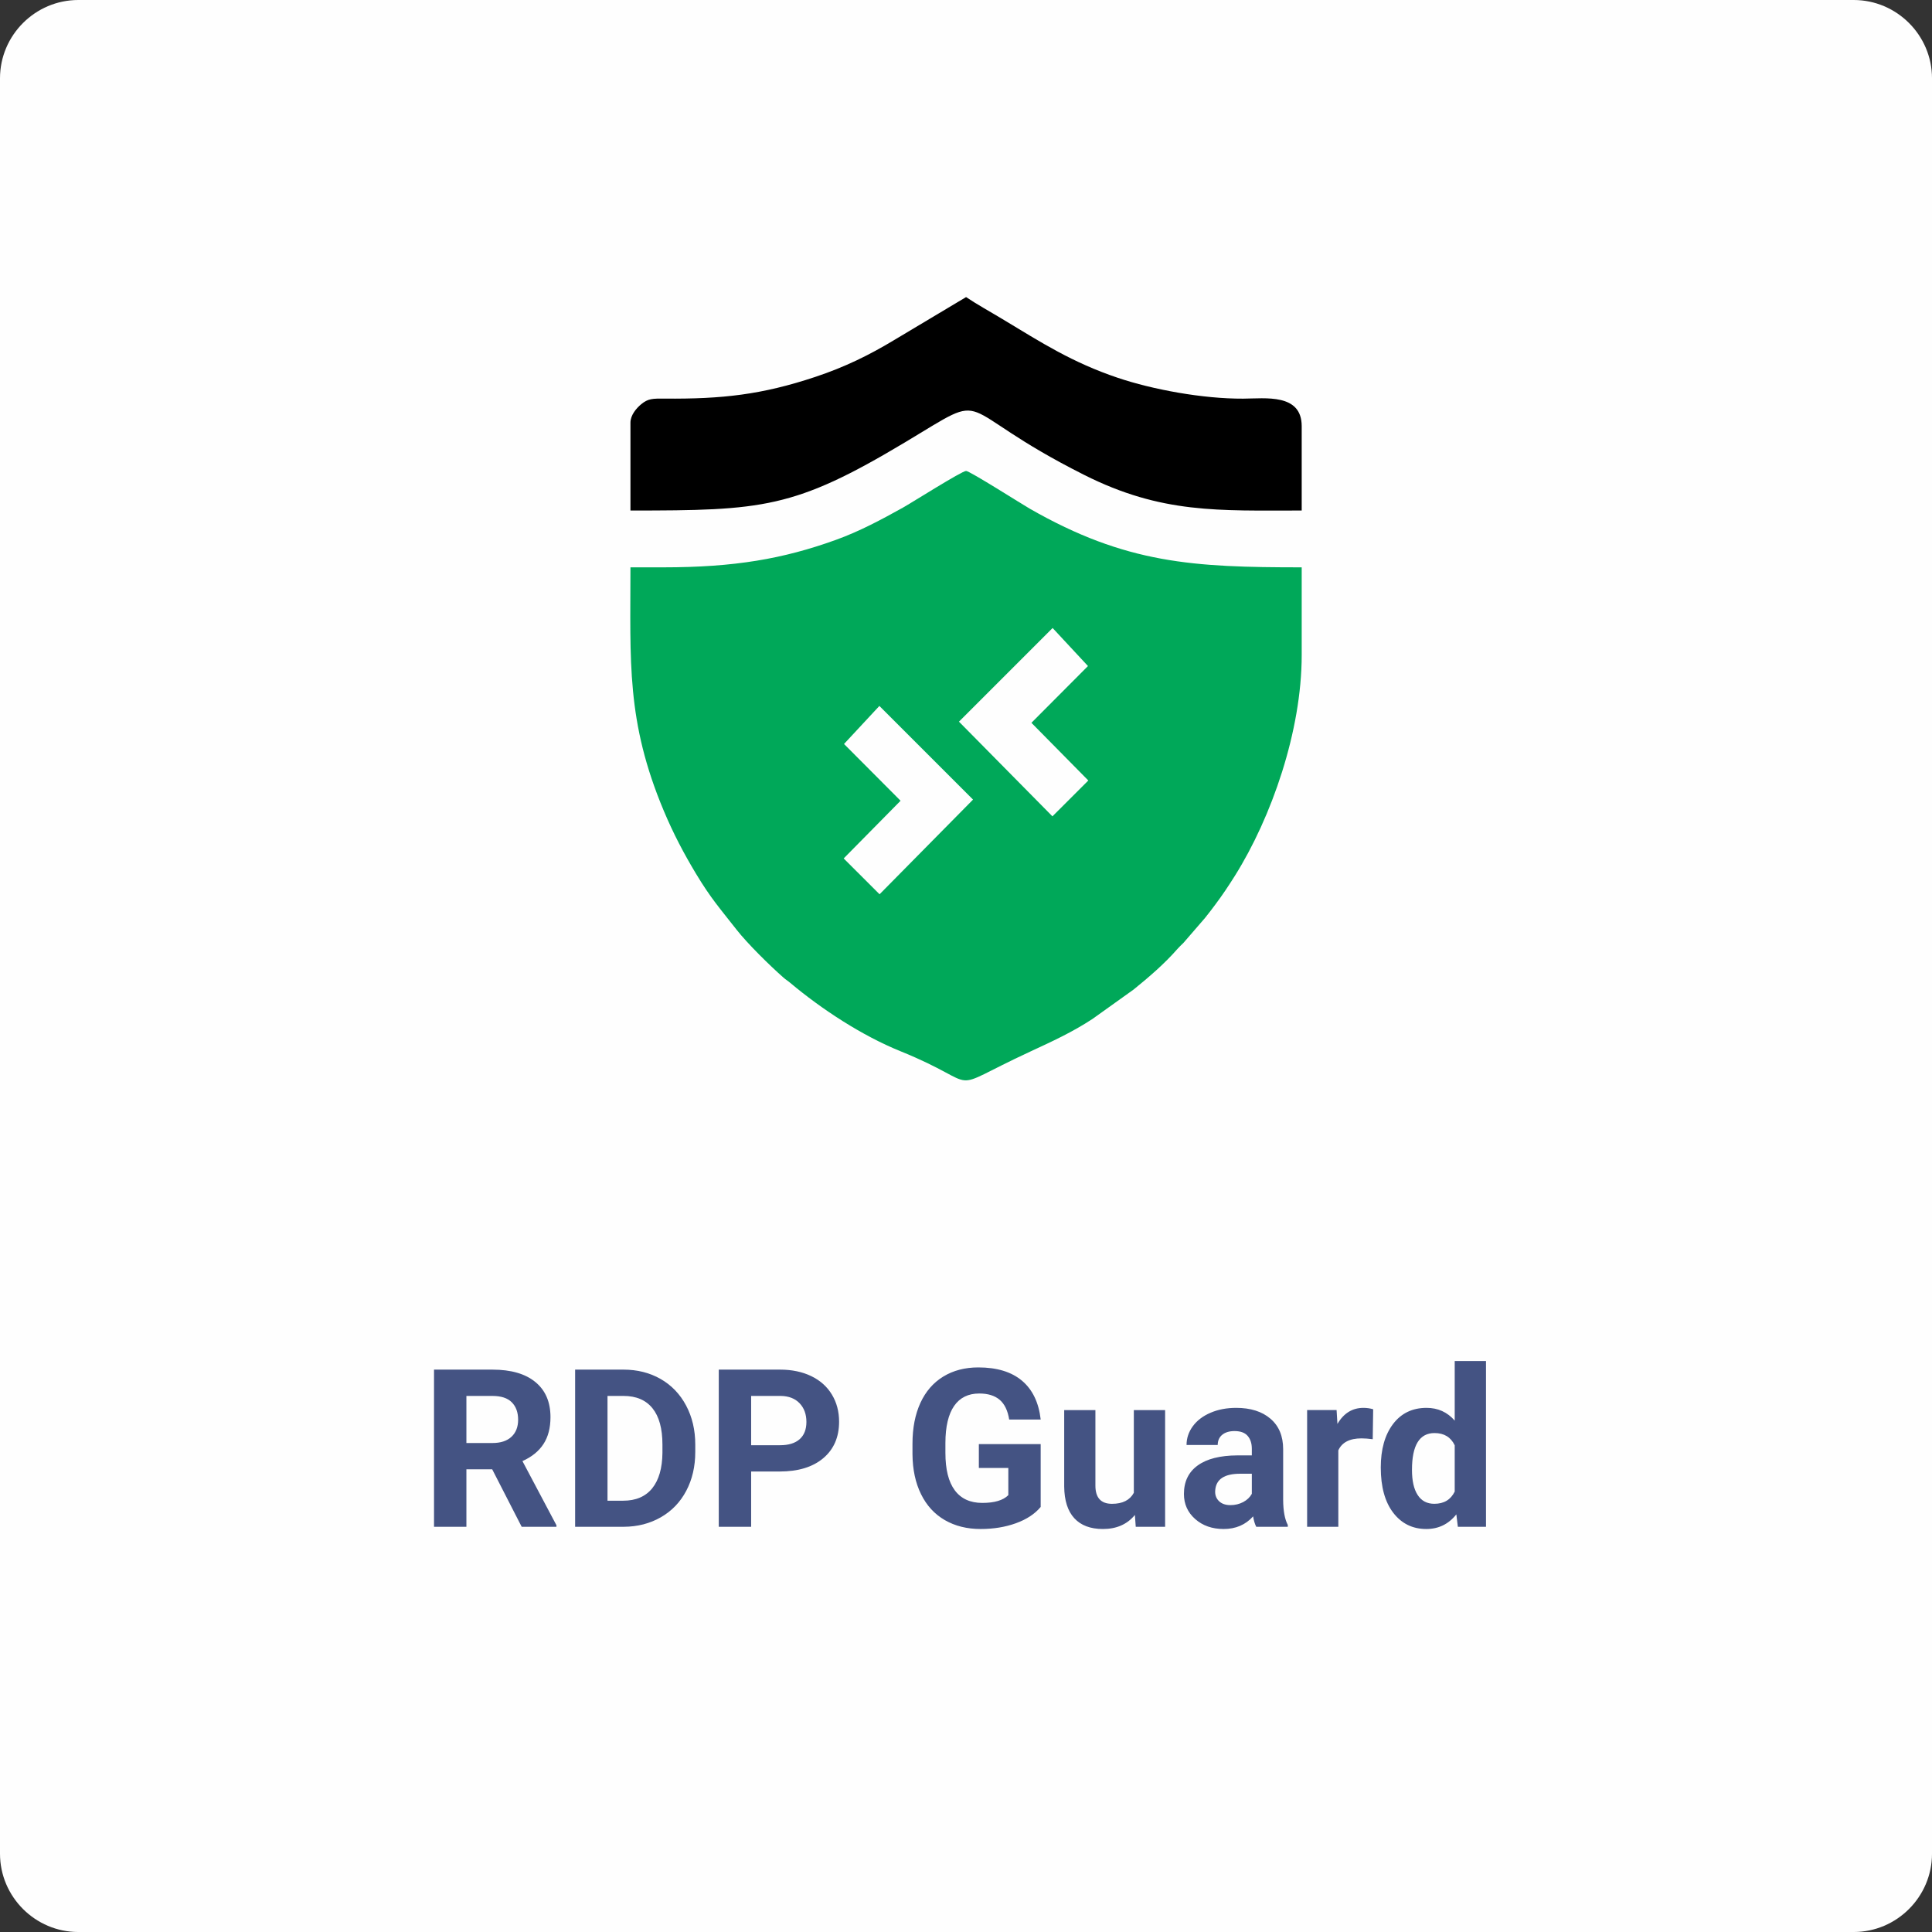 <?xml version="1.0" encoding="UTF-8"?>
<!DOCTYPE svg PUBLIC "-//W3C//DTD SVG 1.1//EN" "http://www.w3.org/Graphics/SVG/1.1/DTD/svg11.dtd">
<!-- Creator: CorelDRAW 2018 (64-Bit) -->
<svg xmlns="http://www.w3.org/2000/svg" xml:space="preserve" width="2.913in" height="2.913in" version="1.1" style="shape-rendering:geometricPrecision; text-rendering:geometricPrecision; image-rendering:optimizeQuality; fill-rule:evenodd; clip-rule:evenodd"
viewBox="0 0 2808.22 2808.22"
 xmlns:xlink="http://www.w3.org/1999/xlink">
 <rect x="0" y="0" width="2808.22" height="2808.22" fill="#333333" stroke="none"/>
 <defs>
  <style type="text/css">
   <![CDATA[
    .fil0 {fill:#FEFEFE}
    .fil2 {fill:#00A859}
    .fil3 {fill:black}
    .fil1 {fill:#445383;fill-rule:nonzero}
   ]]>
  </style>
 </defs>
 <g id="Layer_x0020_1">
  <path class="fil0" d="M113.85 0l2580.53 0c62.62,0 113.85,51.23 113.85,113.85l0 2580.53c0,62.62 -51.23,113.85 -113.85,113.85l-2580.53 0c-62.62,0 -113.85,-51.23 -113.85,-113.85l0 -2580.53c0,-62.62 51.23,-113.85 113.85,-113.85z"/>
  <path class="fil1" d="M715.42 2135.7l-37.49 0 0 83.54 -47.07 0 0 -228.45 84.88 0c26.99,0 47.82,6 62.44,18.04 14.67,12.05 21.96,29.02 21.96,51.03 0,15.59 -3.37,28.6 -10.12,38.98 -6.75,10.44 -16.92,18.74 -30.63,24.9l49.43 93.28 0 2.2 -50.55 0 -42.84 -83.54zm-37.49 -38.24l37.97 0c11.83,0 20.99,-3 27.47,-8.99 6.48,-6 9.75,-14.3 9.75,-24.85 0,-10.76 -3.1,-19.17 -9.21,-25.33 -6.11,-6.16 -15.48,-9.26 -28.17,-9.26l-37.8 0 0 68.44zm158.03 121.77l0 -228.45 70.26 0c20.08,0 38.07,4.5 53.93,13.55 15.85,9.05 28.22,21.95 37.11,38.61 8.89,16.71 13.34,35.66 13.34,56.87l0 10.55c0,21.21 -4.39,40.11 -13.12,56.6 -8.73,16.55 -21.05,29.34 -36.95,38.45 -15.9,9.1 -33.84,13.71 -53.82,13.82l-70.74 0zm47.07 -190.21l0 152.3 22.76 0c18.37,0 32.45,-6 42.2,-17.99 9.69,-12.05 14.67,-29.24 14.89,-51.57l0 -12.05c0,-23.19 -4.82,-40.81 -14.46,-52.75 -9.59,-11.94 -23.67,-17.94 -42.2,-17.94l-23.19 0zm208.79 109.88l0 80.33 -47.07 0 0 -228.45 89.11 0c17.14,0 32.24,3.16 45.25,9.42 13.01,6.27 23.03,15.21 30.04,26.78 7.01,11.57 10.49,24.74 10.49,39.52 0,22.38 -7.65,40.06 -22.97,53.01 -15.32,12.91 -36.52,19.38 -63.62,19.38l-41.24 0zm0 -38.23l42.04 0c12.42,0 21.9,-2.94 28.49,-8.78 6.53,-5.84 9.8,-14.19 9.8,-25.06 0,-11.19 -3.32,-20.24 -9.91,-27.15 -6.58,-6.91 -15.69,-10.44 -27.31,-10.66l-43.11 0 0 71.65zm420.85 89.7c-8.46,10.17 -20.4,18.05 -35.93,23.67 -15.48,5.62 -32.61,8.41 -51.41,8.41 -19.81,0 -37.11,-4.34 -52.05,-12.96 -14.89,-8.62 -26.4,-21.15 -34.49,-37.59 -8.14,-16.44 -12.26,-35.77 -12.47,-57.94l0 -15.53c0,-22.81 3.86,-42.57 11.51,-59.28 7.71,-16.71 18.8,-29.45 33.26,-38.29 14.51,-8.84 31.49,-13.28 50.92,-13.28 27.1,0 48.25,6.48 63.56,19.38 15.26,12.91 24.31,31.7 27.1,56.34l-45.79 0c-2.09,-13.07 -6.75,-22.65 -13.87,-28.7 -7.18,-6.05 -17.03,-9.1 -29.62,-9.1 -15.96,0 -28.17,6 -36.52,18.04 -8.35,12.05 -12.64,29.93 -12.69,53.71l0 14.56c0,23.99 4.5,42.09 13.6,54.35 9.1,12.26 22.44,18.37 40,18.37 17.73,0 30.31,-3.75 37.86,-11.3l0 -39.47 -42.84 0 0 -34.7 89.86 0 0 91.3zm136.93 11.67c-11.19,13.6 -26.67,20.41 -46.43,20.41 -18.21,0 -32.08,-5.25 -41.66,-15.69 -9.58,-10.44 -14.46,-25.76 -14.67,-45.94l0 -111.22 45.36 0 0 109.73c0,17.67 8.03,26.51 24.15,26.51 15.37,0 25.92,-5.35 31.7,-16.01l0 -120.22 45.47 0 0 169.65 -42.68 0 -1.23 -17.19zm176.39 17.19c-2.09,-4.07 -3.59,-9.1 -4.55,-15.15 -10.98,12.26 -25.28,18.37 -42.84,18.37 -16.6,0 -30.42,-4.82 -41.34,-14.46 -10.93,-9.64 -16.39,-21.8 -16.39,-36.47 0,-17.99 6.69,-31.81 20.03,-41.45 13.33,-9.64 32.61,-14.51 57.78,-14.62l20.88 0 0 -9.64c0,-7.82 -2.03,-14.03 -6.05,-18.69 -4.01,-4.66 -10.39,-7.02 -19.06,-7.02 -7.6,0 -13.6,1.82 -17.94,5.41 -4.34,3.59 -6.53,8.57 -6.53,14.83l-45.3 0c0,-9.8 3,-18.9 9.05,-27.2 6.1,-8.36 14.67,-14.89 25.76,-19.65 11.08,-4.77 23.51,-7.12 37.33,-7.12 20.94,0 37.54,5.25 49.8,15.75 12.32,10.55 18.47,25.27 18.47,44.34l0 73.58c0.11,16.06 2.36,28.27 6.75,36.52l0 2.68 -45.84 0zm-37.48 -31.49c6.69,0 12.85,-1.5 18.53,-4.45 5.62,-3 9.8,-7.01 12.53,-11.99l0 -29.19 -16.92 0c-22.7,0 -34.81,7.82 -36.25,23.51l-0.16 2.68c0,5.62 1.98,10.28 5.95,13.98 3.96,3.64 9.42,5.46 16.33,5.46zm206.81 -95.8c-6.16,-0.8 -11.57,-1.23 -16.28,-1.23 -17.19,0 -28.44,5.78 -33.74,17.4l0 111.12 -45.36 0 0 -169.65 42.84 0 1.23 20.14c9.1,-15.59 21.74,-23.35 37.8,-23.35 5.04,0 9.75,0.7 14.14,2.03l-0.65 43.54zm11.67 41.23c0,-26.51 5.95,-47.55 17.78,-63.24 11.89,-15.69 28.12,-23.56 48.73,-23.56 16.55,0 30.2,6.16 40.97,18.53l0 -86.65 45.47 0 0 240.98 -40.91 0 -2.2 -18.04c-11.3,14.19 -25.86,21.26 -43.64,21.26 -19.98,0 -35.99,-7.87 -48.09,-23.62 -12.05,-15.75 -18.1,-37.65 -18.1,-65.66zm45.36 3.21c0,15.96 2.73,28.17 8.3,36.68 5.51,8.52 13.6,12.75 24.15,12.75 14.03,0 23.88,-5.95 29.66,-17.78l0 -67.26c-5.67,-11.83 -15.42,-17.78 -29.34,-17.78 -21.85,0 -32.77,17.78 -32.77,53.39z"/>
  <g id="_2481968543712">
   <path class="fil2" d="M963.91 824.62l-47.53 0c0,137.17 -6.34,223.54 48.57,354.21 13.95,33.2 29.27,62.16 46.61,90.99 21.92,36.43 34.91,50.58 58.86,81.24 16.08,20.58 48.18,52.1 68.01,69.59 4.6,4.06 5.25,3.82 9.84,7.67 46.34,38.94 105.06,77.18 160.54,99.65 126.92,51.39 57.85,61.15 188.8,0.47 31.86,-14.76 60.96,-28.12 90.27,-47.32l59.8 -42.77c22.09,-17.86 45.17,-37.68 63.66,-58.92 3.01,-3.46 5.37,-5.49 8.72,-8.79l31.33 -36.22c5.77,-7.04 9.83,-12.64 15.23,-19.79 9.85,-13.04 19.51,-27.57 28.36,-41.69 53.16,-84.76 97.08,-210.37 97.08,-320.71l0 -127.59c-157.47,0 -255.16,-5.11 -395.15,-85.18 -11.18,-6.39 -87.37,-54.92 -92.69,-54.92 -6.17,0 -79.43,46.43 -91.79,53.31 -31.06,17.28 -63.02,34.51 -98.02,47.08 -76.08,27.33 -146.49,39.71 -250.5,39.71z"/>
   <path class="fil3" d="M916.38 614.47l0 127.59c192.22,0 238.05,-2.71 398.86,-98.99 131.89,-78.96 61.67,-52.81 260.76,47.28 112.64,56.63 195.41,51.7 316.06,51.7l0 -122.59c0,-47.9 -52.92,-40.18 -85.08,-40.01 -58.69,0.3 -131.77,-13.27 -182.33,-30.32 -66.27,-22.36 -110.45,-50.86 -167.43,-85.25 -17.84,-10.77 -36.32,-20.88 -53.01,-32.05l-104.93 62.69c-35.4,21.32 -70.59,38.79 -114.28,53.34 -77.64,25.85 -135.4,32.23 -218.63,31.54 -17.67,-0.15 -24.24,-0.2 -34.37,8.16 -6.73,5.55 -15.63,15.67 -15.63,26.9z"/>
   <path class="fil0" d="M1309.02 1163.92l-82.21 -82.52 51.39 -55.29 136.13 136.13 -135.86 137.63 -52.15 -52.11 82.69 -83.84zm190.19 -113.29l82.69 83.84 -52.15 52.11 -135.87 -137.63 136.13 -136.13 51.39 55.29 -82.21 82.52z"/>
  </g>
 </g>
</svg>
